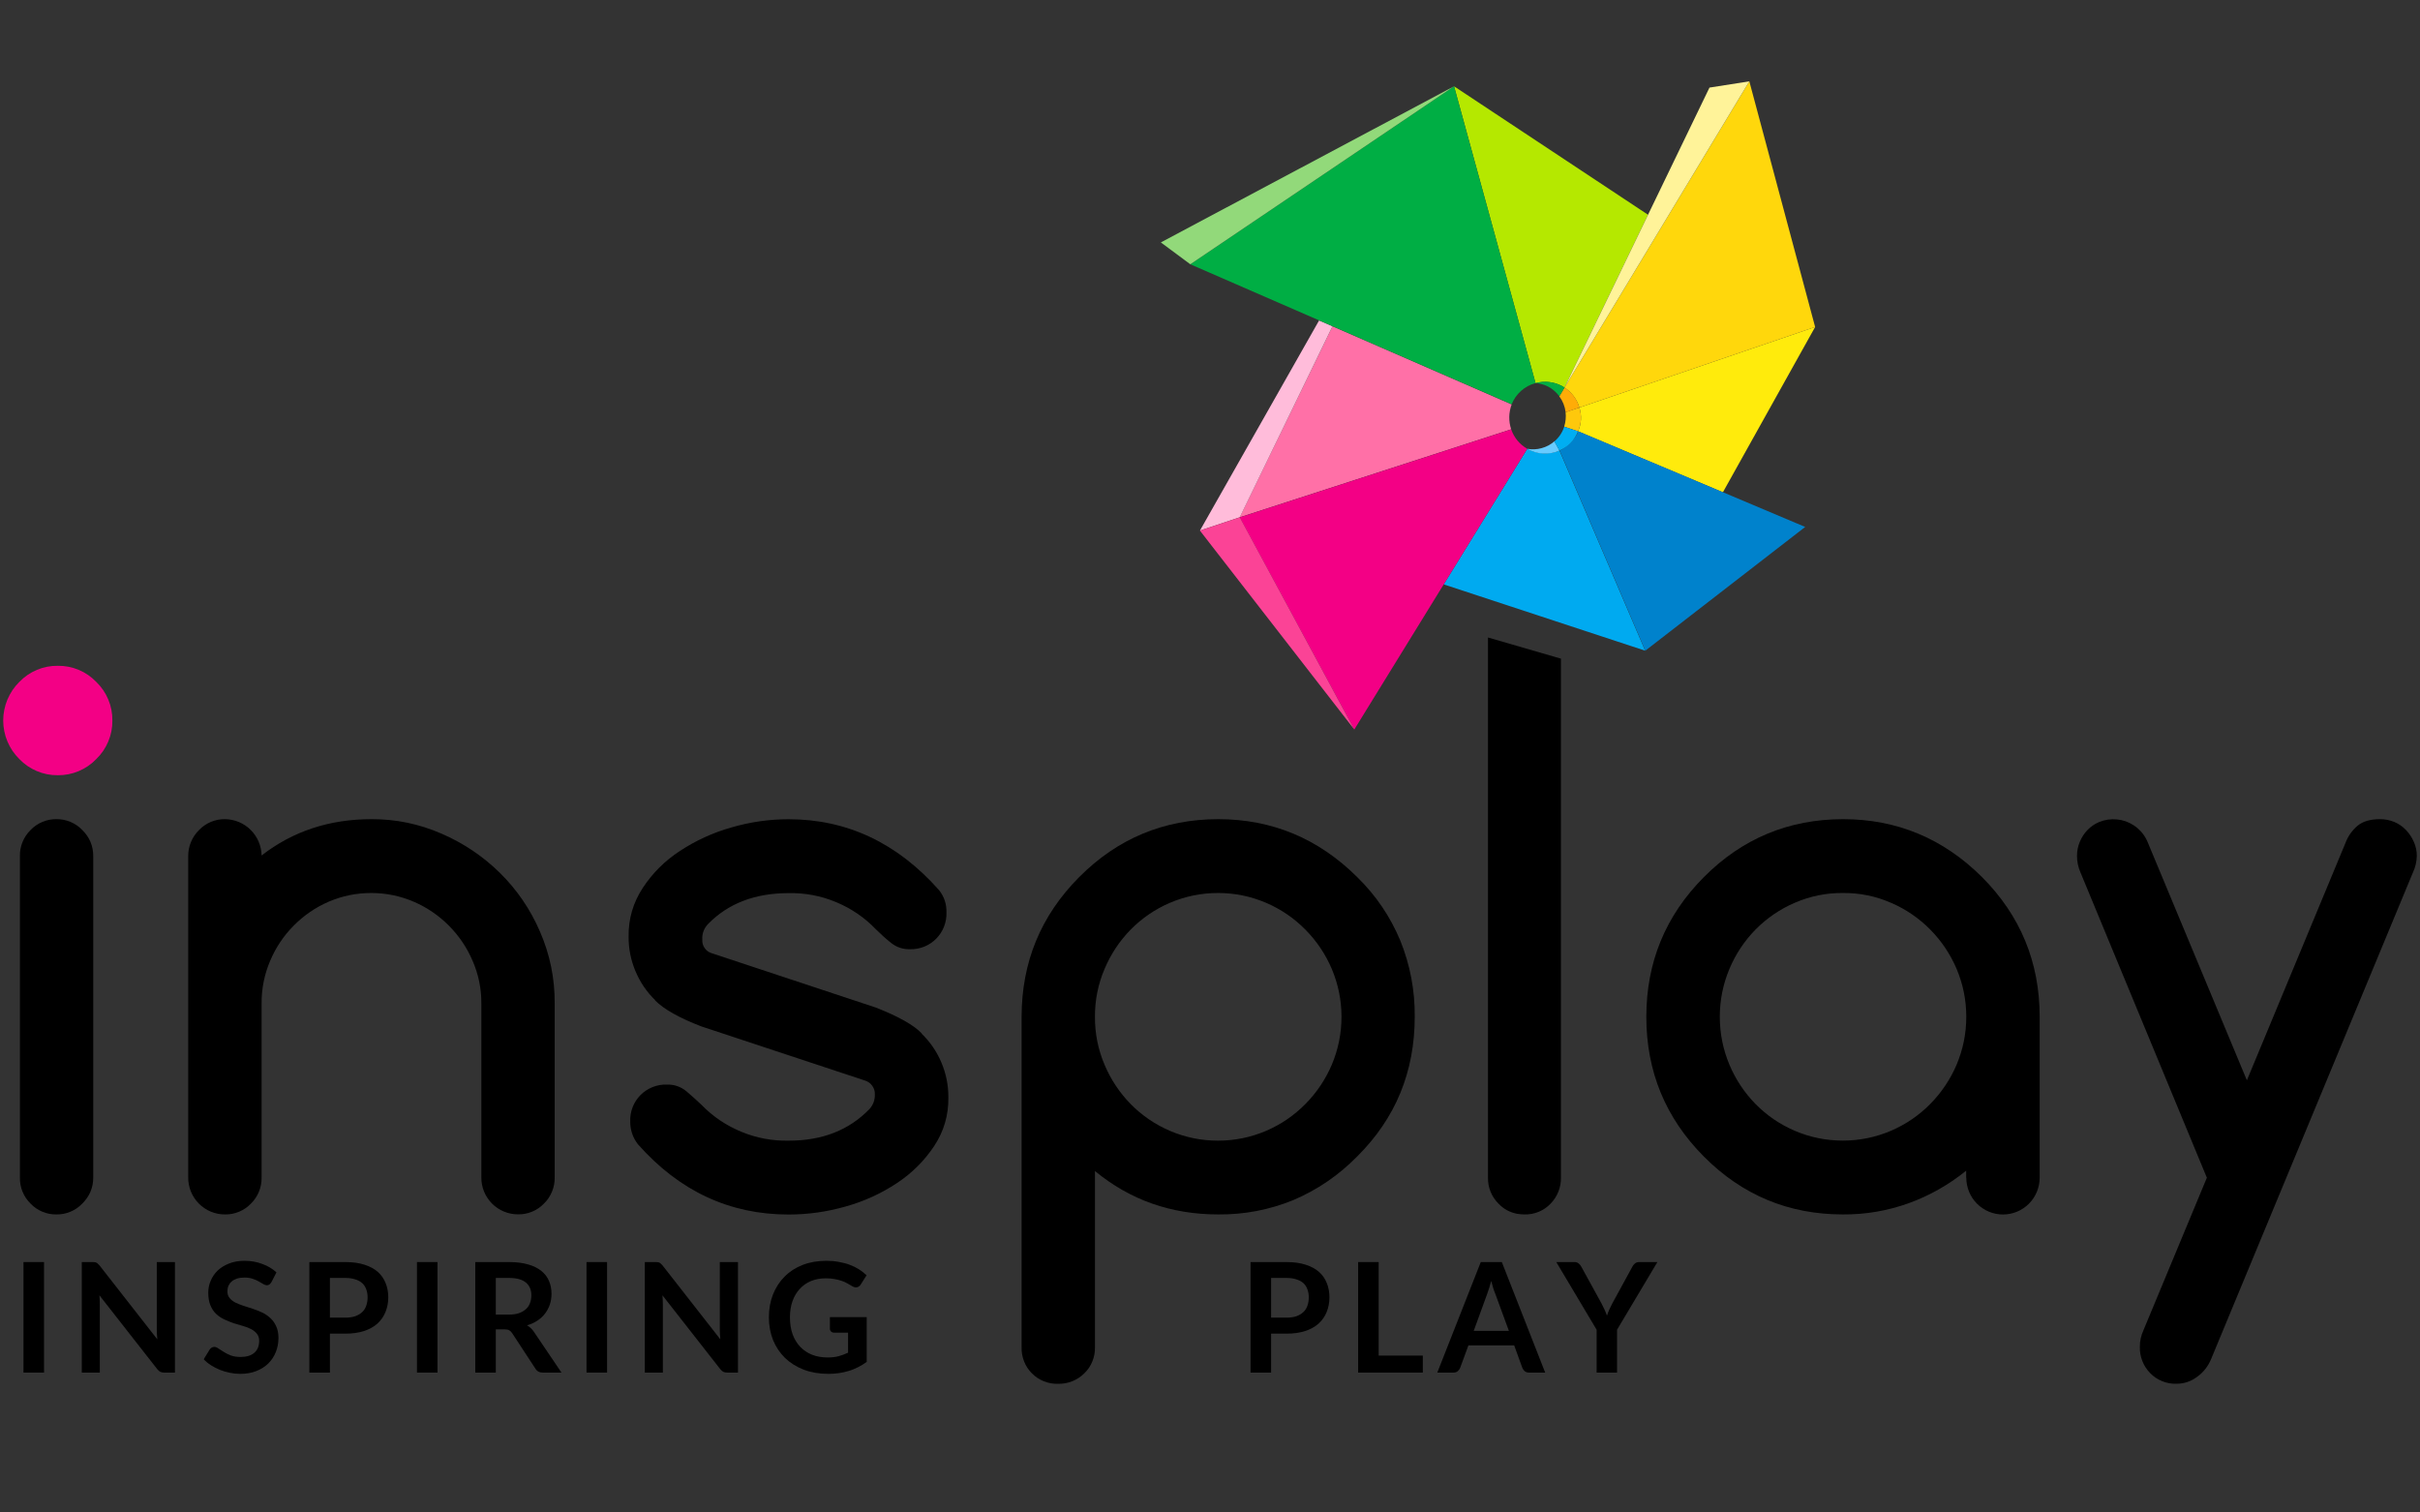 <svg version="1.0" preserveAspectRatio="xMidYMid meet" height="250" viewBox="0 0 300 187.5" zoomAndPan="magnify" width="400" xmlns:xlink="http://www.w3.org/1999/xlink" xmlns="http://www.w3.org/2000/svg"><rect x="0" y="0" width="300" height="187.5" fill="#333333" stroke="none"/><defs><g></g><clipPath id="e32ebed5a3"><path clip-rule="nonzero" d="M 180 10.031 L 205 10.031 L 205 49 L 180 49 Z M 180 10.031"></path></clipPath><clipPath id="ad0412bbbe"><path clip-rule="nonzero" d="M 147 10.031 L 191 10.031 L 191 51 L 147 51 Z M 147 10.031"></path></clipPath><clipPath id="80a8481eb1"><path clip-rule="nonzero" d="M 193 10.031 L 226 10.031 L 226 51 L 193 51 Z M 193 10.031"></path></clipPath><clipPath id="e193ab9d96"><path clip-rule="nonzero" d="M 193 10.031 L 217 10.031 L 217 49 L 193 49 Z M 193 10.031"></path></clipPath><clipPath id="47e6d57fe7"><path clip-rule="nonzero" d="M 143 10.031 L 181 10.031 L 181 33 L 143 33 Z M 143 10.031"></path></clipPath><clipPath id="6cff10b342"><path clip-rule="nonzero" d="M 0.398 82 L 14 82 L 14 97 L 0.398 97 Z M 0.398 82"></path></clipPath><clipPath id="f1e1e74c3a"><path clip-rule="nonzero" d="M 126 101 L 176 101 L 176 171.602 L 126 171.602 Z M 126 101"></path></clipPath><clipPath id="15e63462fd"><path clip-rule="nonzero" d="M 257 101 L 299.602 101 L 299.602 171.602 L 257 171.602 Z M 257 101"></path></clipPath></defs><path fill-rule="nonzero" fill-opacity="1" d="M 203.945 80.664 L 178.973 72.445 L 189.328 55.637 C 189.941 55.973 190.598 56.16 191.301 56.199 C 192 56.234 192.672 56.121 193.32 55.852 Z M 203.945 80.664" fill="#00aaf0"></path><path fill-rule="nonzero" fill-opacity="1" d="M 187.336 53.219 L 153.676 64.129 L 165.184 40.449 L 186.254 49.637 L 187.398 50.133 C 187.023 51.156 187 52.184 187.336 53.219 Z M 187.336 53.219" fill="#ff70a7"></path><path fill-rule="nonzero" fill-opacity="1" d="M 165.184 40.445 L 153.688 64.129 L 148.75 65.777 L 163.523 39.727 L 163.613 39.762 Z M 165.184 40.445" fill="#ffbcda"></path><path fill-rule="nonzero" fill-opacity="1" d="M 189.328 55.637 L 178.973 72.445 L 167.887 90.441 L 153.676 64.137 L 187.336 53.227 C 187.707 54.273 188.371 55.078 189.328 55.637 Z M 189.328 55.637" fill="#f30085"></path><g clip-path="url(#e32ebed5a3)"><path fill-rule="nonzero" fill-opacity="1" d="M 204.301 26.621 L 193.949 48.047 L 193.621 47.84 C 192.574 47.32 191.484 47.203 190.355 47.492 L 180.258 10.699 Z M 204.301 26.621" fill="#b5e800"></path></g><g clip-path="url(#ad0412bbbe)"><path fill-rule="nonzero" fill-opacity="1" d="M 190.355 47.492 C 189.684 47.672 189.086 47.992 188.566 48.453 C 188.047 48.914 187.656 49.469 187.398 50.117 L 147.559 32.762 L 180.25 10.699 Z M 190.355 47.492" fill="#00ae44"></path></g><path fill-rule="nonzero" fill-opacity="1" d="M 225.016 40.535 L 213.582 61.027 L 195.629 53.469 C 196.051 52.508 196.102 51.523 195.789 50.52 Z M 225.016 40.535" fill="#ffeb0c"></path><g clip-path="url(#80a8481eb1)"><path fill-rule="nonzero" fill-opacity="1" d="M 225.016 40.535 L 195.793 50.52 C 195.469 49.48 194.852 48.652 193.949 48.047 L 216.859 10.082 Z M 225.016 40.535" fill="#ffd70c"></path></g><path fill-rule="nonzero" fill-opacity="1" d="M 223.785 65.324 L 203.965 80.664 L 193.34 55.852 C 194.23 55.477 195.414 54.266 195.652 53.469 L 213.602 61.027 Z M 223.785 65.324" fill="#0082cc"></path><g clip-path="url(#e193ab9d96)"><path fill-rule="nonzero" fill-opacity="1" d="M 216.859 10.082 L 193.949 48.047 L 211.918 10.859 Z M 216.859 10.082" fill="#fff399"></path></g><g clip-path="url(#47e6d57fe7)"><path fill-rule="nonzero" fill-opacity="1" d="M 180.25 10.699 L 147.559 32.762 L 143.906 30.051 Z M 180.25 10.699" fill="#92d97a"></path></g><path fill-rule="nonzero" fill-opacity="1" d="M 167.887 90.434 L 148.75 65.777 L 153.688 64.129 Z M 167.887 90.434" fill="#fb4396"></path><path fill-rule="nonzero" fill-opacity="1" d="M 193.32 55.852 C 192.676 56.141 192.004 56.266 191.297 56.227 C 190.594 56.191 189.938 55.992 189.328 55.637 C 189.93 55.746 190.523 55.719 191.113 55.555 C 191.703 55.395 192.23 55.113 192.691 54.711 Z M 193.32 55.852" fill="#67cbff"></path><path fill-rule="nonzero" fill-opacity="1" d="M 195.629 53.469 L 193.91 52.887 C 194.09 52.305 194.148 51.707 194.082 51.102 L 195.789 50.52 C 196.102 51.523 196.051 52.508 195.629 53.469 Z M 195.629 53.469" fill="#fec80c"></path><path fill-rule="nonzero" fill-opacity="1" d="M 195.793 50.52 L 194.086 51.102 C 193.996 50.375 193.734 49.719 193.301 49.129 L 193.949 48.047 C 194.863 48.645 195.48 49.469 195.793 50.52 Z M 195.793 50.52" fill="#ffac07"></path><path fill-rule="nonzero" fill-opacity="1" d="M 195.629 53.469 C 195.18 54.578 194.41 55.371 193.316 55.852 L 192.691 54.727 C 193.266 54.23 193.672 53.621 193.91 52.902 Z M 195.629 53.469" fill="#00aef2"></path><path fill-rule="nonzero" fill-opacity="1" d="M 190.355 47.492 C 191.461 47.578 192.379 48.043 193.109 48.879 C 193.176 48.957 193.242 49.043 193.301 49.129 L 193.949 48.047 C 193.418 47.695 192.84 47.473 192.211 47.379 C 191.586 47.281 190.965 47.32 190.355 47.492 Z M 190.355 47.492" fill="#00ae44"></path><g clip-path="url(#6cff10b342)"><path fill-rule="nonzero" fill-opacity="1" d="M 13.93 89.32 C 13.941 90.219 13.773 91.086 13.426 91.914 C 13.082 92.746 12.582 93.473 11.938 94.098 C 11.312 94.75 10.586 95.246 9.758 95.594 C 8.93 95.941 8.062 96.113 7.164 96.102 C 6.266 96.113 5.402 95.941 4.574 95.594 C 3.746 95.246 3.02 94.75 2.395 94.098 C 2.078 93.785 1.797 93.445 1.547 93.078 C 1.301 92.711 1.09 92.32 0.918 91.91 C 0.746 91.5 0.617 91.078 0.531 90.641 C 0.441 90.203 0.398 89.766 0.398 89.32 C 0.398 88.875 0.441 88.434 0.531 87.996 C 0.617 87.562 0.746 87.141 0.918 86.727 C 1.09 86.316 1.301 85.93 1.547 85.559 C 1.797 85.191 2.078 84.852 2.395 84.539 C 3.02 83.891 3.746 83.391 4.574 83.043 C 5.402 82.695 6.266 82.527 7.164 82.539 C 8.062 82.527 8.93 82.695 9.758 83.043 C 10.586 83.391 11.312 83.891 11.938 84.539 C 12.582 85.164 13.082 85.891 13.426 86.723 C 13.773 87.555 13.941 88.418 13.93 89.32 Z M 13.93 89.32" fill="#f30085"></path></g><path fill-rule="nonzero" fill-opacity="1" d="M 193.504 145.957 L 193.504 81.652 L 184.461 79.027 L 184.461 146 C 184.449 146.602 184.559 147.184 184.785 147.742 C 185.012 148.301 185.34 148.793 185.766 149.215 C 186.402 149.883 187.172 150.301 188.078 150.473 C 188.375 150.523 188.676 150.551 188.98 150.551 C 189.59 150.566 190.176 150.461 190.742 150.227 C 191.305 149.996 191.801 149.66 192.223 149.215 C 192.645 148.781 192.969 148.281 193.191 147.719 C 193.414 147.152 193.52 146.566 193.504 145.957 Z M 193.504 145.957" fill="#000000"></path><path fill-rule="nonzero" fill-opacity="1" d="M 2.469 145.957 L 2.469 106.152 C 2.453 105.539 2.562 104.949 2.793 104.383 C 3.023 103.816 3.359 103.32 3.793 102.895 C 4.211 102.457 4.699 102.121 5.254 101.891 C 5.812 101.656 6.391 101.543 6.992 101.551 C 7.594 101.543 8.172 101.656 8.73 101.887 C 9.285 102.117 9.773 102.453 10.191 102.887 C 11.102 103.781 11.559 104.867 11.559 106.145 L 11.559 145.957 C 11.559 147.234 11.102 148.32 10.191 149.215 C 9.773 149.648 9.285 149.984 8.73 150.215 C 8.172 150.449 7.594 150.559 6.992 150.551 C 6.391 150.559 5.812 150.449 5.254 150.215 C 4.699 149.984 4.211 149.652 3.793 149.215 C 3.359 148.789 3.023 148.293 2.793 147.727 C 2.562 147.16 2.453 146.57 2.469 145.957 Z M 2.469 145.957" fill="#000000"></path><path fill-rule="nonzero" fill-opacity="1" d="M 32.43 106.051 C 36.289 103.051 40.828 101.551 46.051 101.551 C 49.07 101.539 51.961 102.137 54.73 103.344 C 57.449 104.516 59.863 106.141 61.977 108.215 C 64.098 110.312 65.75 112.734 66.934 115.477 C 68.172 118.316 68.781 121.285 68.762 124.383 L 68.762 145.949 C 68.773 146.559 68.668 147.148 68.434 147.715 C 68.203 148.281 67.871 148.777 67.434 149.203 C 67.016 149.641 66.531 149.973 65.973 150.203 C 65.418 150.438 64.84 150.547 64.238 150.539 C 63.938 150.543 63.637 150.516 63.344 150.457 C 63.047 150.398 62.758 150.312 62.48 150.199 C 62.203 150.086 61.938 149.941 61.688 149.777 C 61.438 149.609 61.207 149.418 60.992 149.203 C 60.781 148.988 60.59 148.758 60.426 148.504 C 60.258 148.254 60.117 147.988 60.004 147.707 C 59.891 147.43 59.805 147.141 59.75 146.844 C 59.695 146.547 59.668 146.25 59.672 145.949 L 59.672 124.391 C 59.68 122.551 59.316 120.785 58.582 119.098 C 57.879 117.461 56.902 116.012 55.645 114.75 C 54.387 113.488 52.945 112.5 51.312 111.793 C 49.629 111.07 47.871 110.707 46.039 110.703 C 44.207 110.699 42.449 111.055 40.762 111.773 C 39.125 112.48 37.68 113.469 36.422 114.734 C 35.164 116 34.191 117.453 33.496 119.098 C 32.773 120.789 32.418 122.555 32.43 124.391 L 32.43 145.957 C 32.441 146.57 32.332 147.16 32.102 147.727 C 31.871 148.293 31.535 148.789 31.102 149.215 C 30.684 149.648 30.195 149.984 29.641 150.215 C 29.086 150.449 28.504 150.559 27.902 150.551 C 27.602 150.555 27.305 150.523 27.008 150.469 C 26.711 150.41 26.426 150.324 26.148 150.211 C 25.867 150.094 25.605 149.953 25.352 149.785 C 25.102 149.617 24.871 149.426 24.66 149.215 C 24.445 149 24.258 148.77 24.09 148.516 C 23.922 148.266 23.781 148 23.668 147.719 C 23.555 147.441 23.469 147.152 23.414 146.855 C 23.355 146.559 23.328 146.262 23.332 145.957 L 23.332 106.152 C 23.324 105.543 23.438 104.961 23.668 104.398 C 23.898 103.836 24.23 103.344 24.66 102.914 C 25.082 102.473 25.574 102.129 26.137 101.891 C 26.703 101.656 27.293 101.539 27.902 101.551 C 28.199 101.555 28.488 101.586 28.777 101.645 C 29.066 101.707 29.348 101.793 29.617 101.906 C 29.891 102.02 30.148 102.16 30.395 102.324 C 30.641 102.488 30.867 102.672 31.074 102.883 C 31.285 103.09 31.473 103.316 31.637 103.559 C 31.805 103.805 31.945 104.062 32.059 104.332 C 32.176 104.605 32.266 104.887 32.328 105.176 C 32.391 105.461 32.422 105.754 32.43 106.051 Z M 32.43 106.051" fill="#000000"></path><path fill-rule="nonzero" fill-opacity="1" d="M 86.934 127.238 C 84.203 126.188 82.289 125.109 81.188 124 L 81.23 124 C 80.164 122.961 79.344 121.754 78.77 120.379 C 78.195 119.004 77.914 117.57 77.926 116.082 C 77.902 113.895 78.488 111.891 79.688 110.066 C 80.902 108.223 82.434 106.699 84.281 105.496 C 86.25 104.199 88.371 103.23 90.637 102.586 C 92.957 101.906 95.328 101.562 97.746 101.559 C 104.996 101.559 111.223 104.488 116.414 110.352 C 117.051 111.16 117.355 112.078 117.328 113.109 C 117.34 113.41 117.316 113.707 117.27 114.004 C 117.219 114.301 117.137 114.59 117.031 114.867 C 116.922 115.148 116.785 115.414 116.621 115.668 C 116.457 115.918 116.27 116.152 116.059 116.367 C 115.848 116.578 115.617 116.77 115.367 116.938 C 115.117 117.102 114.855 117.242 114.578 117.355 C 114.297 117.465 114.012 117.547 113.715 117.602 C 113.422 117.656 113.125 117.68 112.824 117.672 C 111.938 117.695 111.148 117.434 110.453 116.883 C 109.789 116.352 109.16 115.781 108.559 115.18 C 107.148 113.719 105.504 112.602 103.625 111.824 C 101.75 111.047 99.797 110.68 97.766 110.719 C 93.59 110.719 90.254 112 87.758 114.566 C 87.254 115.109 87.02 115.75 87.062 116.488 C 87.039 116.863 87.133 117.203 87.34 117.512 C 87.547 117.824 87.832 118.035 88.184 118.152 L 108.551 124.898 C 111.391 126.008 113.305 127.086 114.293 128.137 L 114.25 128.137 C 115.316 129.172 116.137 130.375 116.715 131.75 C 117.289 133.121 117.574 134.551 117.566 136.039 C 117.598 138.234 117.012 140.246 115.805 142.074 C 114.582 143.91 113.051 145.434 111.215 146.648 C 109.25 147.953 107.129 148.926 104.859 149.559 C 102.535 150.227 100.168 150.562 97.75 150.562 C 90.445 150.562 84.223 147.66 79.086 141.859 C 78.438 141.02 78.121 140.07 78.129 139.012 C 78.117 138.711 78.137 138.41 78.188 138.113 C 78.238 137.812 78.32 137.523 78.43 137.242 C 78.543 136.961 78.68 136.691 78.844 136.441 C 79.012 136.188 79.199 135.953 79.414 135.738 C 79.629 135.527 79.859 135.336 80.113 135.172 C 80.363 135.004 80.633 134.867 80.914 134.758 C 81.195 134.645 81.484 134.566 81.781 134.512 C 82.078 134.461 82.379 134.441 82.68 134.453 C 83.598 134.43 84.41 134.715 85.117 135.305 C 85.785 135.875 86.391 136.422 86.941 136.945 C 88.363 138.41 90.02 139.531 91.906 140.305 C 93.789 141.082 95.75 141.449 97.789 141.406 C 101.941 141.406 105.277 140.094 107.797 137.473 C 108.25 136.961 108.465 136.363 108.453 135.68 C 108.469 135.297 108.367 134.945 108.148 134.629 C 107.934 134.312 107.641 134.094 107.277 133.969 Z M 86.934 127.238" fill="#000000"></path><g clip-path="url(#f1e1e74c3a)"><path fill-rule="nonzero" fill-opacity="1" d="M 151.012 150.551 C 145.18 150.551 140.09 148.758 135.738 145.172 L 135.738 167 C 135.758 167.613 135.648 168.203 135.418 168.77 C 135.188 169.336 134.852 169.832 134.41 170.258 C 133.98 170.684 133.484 171.008 132.922 171.23 C 132.359 171.453 131.773 171.559 131.168 171.547 C 130.867 171.555 130.57 171.535 130.273 171.484 C 129.98 171.43 129.691 171.348 129.414 171.238 C 129.133 171.129 128.871 170.988 128.617 170.824 C 128.367 170.656 128.137 170.469 127.926 170.254 C 127.711 170.043 127.523 169.809 127.359 169.559 C 127.195 169.305 127.059 169.039 126.949 168.762 C 126.836 168.48 126.758 168.191 126.707 167.895 C 126.656 167.598 126.633 167.301 126.645 167 L 126.645 126.059 C 126.645 119.289 129.023 113.516 133.781 108.734 C 138.535 103.953 144.281 101.559 151.012 101.551 C 157.684 101.551 163.426 103.941 168.242 108.727 C 170.566 110.992 172.348 113.625 173.598 116.621 C 174.816 119.645 175.41 122.789 175.379 126.051 C 175.379 132.871 173 138.645 168.242 143.367 C 165.953 145.699 163.305 147.508 160.301 148.785 C 157.32 149.992 154.223 150.582 151.012 150.551 Z M 135.738 126.059 C 135.727 128.121 136.125 130.105 136.934 132.008 C 137.707 133.836 138.789 135.461 140.176 136.879 C 141.574 138.293 143.184 139.391 145.008 140.18 C 146.918 140.996 148.914 141.406 150.992 141.406 C 153.07 141.406 155.062 140.996 156.977 140.18 C 158.812 139.387 160.43 138.281 161.836 136.855 C 163.234 135.438 164.32 133.816 165.102 131.984 C 165.898 130.09 166.301 128.113 166.301 126.055 C 166.301 123.996 165.898 122.023 165.102 120.125 C 164.32 118.293 163.234 116.672 161.836 115.254 C 160.43 113.828 158.809 112.723 156.977 111.93 C 155.062 111.113 153.07 110.703 150.992 110.703 C 148.914 110.703 146.918 111.113 145.008 111.93 C 143.184 112.719 141.574 113.816 140.176 115.23 C 138.789 116.648 137.707 118.273 136.934 120.105 C 136.125 122.004 135.727 123.988 135.738 126.059 Z M 135.738 126.059" fill="#000000"></path></g><path fill-rule="nonzero" fill-opacity="1" d="M 243.742 146 L 243.742 145.125 C 241.598 146.863 239.23 148.207 236.637 149.152 C 233.992 150.105 231.266 150.57 228.457 150.551 C 221.727 150.551 215.98 148.16 211.223 143.375 C 206.469 138.594 204.09 132.82 204.09 126.059 C 204.09 119.289 206.469 113.516 211.223 108.734 C 215.98 103.953 221.73 101.559 228.473 101.551 C 235.145 101.551 240.891 103.941 245.703 108.727 C 250.469 113.512 252.852 119.289 252.852 126.059 L 252.852 146 C 252.852 146.301 252.82 146.594 252.762 146.891 C 252.703 147.184 252.617 147.469 252.504 147.746 C 252.391 148.02 252.25 148.285 252.086 148.531 C 251.918 148.781 251.73 149.012 251.52 149.223 C 251.309 149.434 251.078 149.625 250.828 149.789 C 250.582 149.957 250.32 150.098 250.043 150.211 C 249.766 150.324 249.484 150.414 249.191 150.469 C 248.898 150.527 248.602 150.559 248.305 150.559 C 248.004 150.559 247.707 150.527 247.414 150.469 C 247.121 150.414 246.84 150.324 246.562 150.211 C 246.285 150.098 246.023 149.957 245.777 149.789 C 245.527 149.625 245.297 149.434 245.086 149.223 C 244.875 149.012 244.688 148.781 244.52 148.531 C 244.355 148.285 244.215 148.02 244.102 147.746 C 243.988 147.469 243.902 147.184 243.844 146.891 C 243.785 146.594 243.754 146.301 243.754 146 Z M 228.473 110.703 C 226.387 110.684 224.383 111.094 222.465 111.926 C 220.645 112.715 219.035 113.816 217.633 115.227 C 216.246 116.645 215.168 118.27 214.395 120.102 C 213.598 122.004 213.199 123.984 213.199 126.051 C 213.199 128.113 213.598 130.098 214.395 132 C 215.168 133.828 216.246 135.453 217.633 136.871 C 219.031 138.285 220.645 139.383 222.465 140.172 C 224.379 140.988 226.371 141.398 228.449 141.398 C 230.527 141.398 232.523 140.988 234.434 140.172 C 236.27 139.379 237.891 138.27 239.297 136.848 C 240.691 135.43 241.777 133.805 242.559 131.977 C 243.355 130.082 243.754 128.105 243.754 126.047 C 243.754 123.992 243.355 122.016 242.559 120.117 C 241.777 118.289 240.691 116.664 239.297 115.246 C 237.891 113.824 236.27 112.715 234.434 111.922 C 232.535 111.094 230.547 110.688 228.473 110.703 Z M 228.473 110.703" fill="#000000"></path><g clip-path="url(#15e63462fd)"><path fill-rule="nonzero" fill-opacity="1" d="M 273.578 146 L 257.914 108.164 C 257.625 107.508 257.48 106.824 257.48 106.105 C 257.477 105.5 257.594 104.918 257.828 104.359 C 258.055 103.809 258.371 103.32 258.781 102.895 C 259.195 102.465 259.676 102.137 260.223 101.906 C 260.93 101.617 261.664 101.508 262.426 101.582 C 263.188 101.652 263.887 101.902 264.527 102.324 C 265.359 102.883 265.957 103.633 266.312 104.574 L 278.539 133.926 L 290.766 104.488 C 291.082 103.648 291.582 102.941 292.262 102.363 C 292.918 101.824 293.84 101.551 295.031 101.551 C 295.648 101.547 296.242 101.664 296.816 101.898 C 297.363 102.129 297.844 102.457 298.254 102.887 C 298.664 103.316 298.992 103.805 299.23 104.352 C 299.48 104.906 299.605 105.488 299.605 106.098 C 299.59 106.816 299.43 107.504 299.125 108.156 L 274.105 168.477 C 273.734 169.379 273.156 170.117 272.367 170.688 C 271.602 171.258 270.746 171.539 269.797 171.539 C 269.188 171.559 268.602 171.453 268.039 171.223 C 267.473 170.996 266.98 170.664 266.555 170.227 C 266.125 169.793 265.801 169.289 265.578 168.719 C 265.355 168.148 265.254 167.559 265.27 166.949 C 265.27 166.246 265.414 165.574 265.707 164.934 Z M 273.578 146" fill="#000000"></path></g><g fill-opacity="1" fill="#000000"><g transform="translate(1.381, 170.158)"><g><path d="M 4.078 0 L 1.531 0 L 1.531 -13.703 L 4.078 -13.703 Z M 4.078 0"></path></g></g></g><g fill-opacity="1" fill="#000000"><g transform="translate(8.609, 170.158)"><g><path d="M 13.078 -13.703 L 13.078 0 L 11.766 0 C 11.566 0 11.398 -0.031 11.266 -0.094 C 11.129 -0.164 11 -0.281 10.875 -0.438 L 3.719 -9.578 C 3.75 -9.16 3.766 -8.773 3.766 -8.422 L 3.766 0 L 1.531 0 L 1.531 -13.703 L 2.859 -13.703 C 2.961 -13.703 3.055 -13.695 3.141 -13.688 C 3.223 -13.676 3.289 -13.656 3.344 -13.625 C 3.406 -13.602 3.461 -13.562 3.516 -13.5 C 3.578 -13.445 3.645 -13.379 3.719 -13.297 L 10.891 -4.125 C 10.879 -4.344 10.863 -4.555 10.844 -4.766 C 10.832 -4.984 10.828 -5.188 10.828 -5.375 L 10.828 -13.703 Z M 13.078 -13.703"></path></g></g></g><g fill-opacity="1" fill="#000000"><g transform="translate(24.817, 170.158)"><g><path d="M 8.828 -11.203 C 8.742 -11.078 8.66 -10.984 8.578 -10.922 C 8.492 -10.859 8.391 -10.828 8.266 -10.828 C 8.129 -10.828 7.984 -10.875 7.828 -10.969 C 7.672 -11.07 7.484 -11.18 7.266 -11.297 C 7.055 -11.422 6.805 -11.531 6.516 -11.625 C 6.234 -11.727 5.895 -11.781 5.5 -11.781 C 5.145 -11.781 4.832 -11.738 4.562 -11.656 C 4.301 -11.57 4.082 -11.453 3.906 -11.297 C 3.727 -11.141 3.594 -10.957 3.5 -10.75 C 3.414 -10.539 3.375 -10.312 3.375 -10.062 C 3.375 -9.738 3.461 -9.469 3.641 -9.25 C 3.816 -9.031 4.051 -8.844 4.344 -8.688 C 4.645 -8.539 4.984 -8.406 5.359 -8.281 C 5.742 -8.164 6.133 -8.039 6.531 -7.906 C 6.938 -7.77 7.328 -7.613 7.703 -7.438 C 8.078 -7.258 8.41 -7.031 8.703 -6.75 C 9.004 -6.477 9.242 -6.141 9.422 -5.734 C 9.609 -5.336 9.703 -4.859 9.703 -4.297 C 9.703 -3.672 9.594 -3.086 9.375 -2.547 C 9.164 -2.016 8.859 -1.547 8.453 -1.141 C 8.047 -0.742 7.547 -0.426 6.953 -0.188 C 6.367 0.039 5.703 0.156 4.953 0.156 C 4.516 0.156 4.082 0.109 3.656 0.016 C 3.227 -0.066 2.82 -0.188 2.438 -0.344 C 2.051 -0.5 1.688 -0.688 1.344 -0.906 C 1 -1.125 0.695 -1.375 0.438 -1.656 L 1.188 -2.875 C 1.25 -2.957 1.328 -3.031 1.422 -3.094 C 1.523 -3.156 1.633 -3.188 1.75 -3.188 C 1.906 -3.188 2.078 -3.117 2.266 -2.984 C 2.453 -2.859 2.672 -2.719 2.922 -2.562 C 3.172 -2.406 3.461 -2.258 3.797 -2.125 C 4.141 -2 4.547 -1.938 5.016 -1.938 C 5.742 -1.938 6.305 -2.109 6.703 -2.453 C 7.109 -2.797 7.312 -3.289 7.312 -3.938 C 7.312 -4.289 7.219 -4.582 7.031 -4.812 C 6.852 -5.039 6.613 -5.234 6.312 -5.391 C 6.02 -5.547 5.68 -5.676 5.297 -5.781 C 4.922 -5.883 4.535 -6 4.141 -6.125 C 3.754 -6.258 3.367 -6.414 2.984 -6.594 C 2.609 -6.77 2.27 -7 1.969 -7.281 C 1.676 -7.562 1.441 -7.914 1.266 -8.344 C 1.086 -8.77 1 -9.297 1 -9.922 C 1 -10.422 1.098 -10.906 1.297 -11.375 C 1.492 -11.852 1.781 -12.273 2.156 -12.641 C 2.539 -13.004 3.008 -13.297 3.562 -13.516 C 4.113 -13.742 4.754 -13.859 5.484 -13.859 C 6.285 -13.859 7.023 -13.727 7.703 -13.469 C 8.391 -13.219 8.973 -12.867 9.453 -12.422 Z M 8.828 -11.203"></path></g></g></g><g fill-opacity="1" fill="#000000"><g transform="translate(36.82, 170.158)"><g><path d="M 5.984 -6.812 C 6.453 -6.812 6.859 -6.867 7.203 -6.984 C 7.547 -7.109 7.832 -7.273 8.062 -7.484 C 8.301 -7.703 8.473 -7.969 8.578 -8.281 C 8.691 -8.594 8.75 -8.941 8.75 -9.328 C 8.75 -9.703 8.691 -10.035 8.578 -10.328 C 8.473 -10.629 8.305 -10.883 8.078 -11.094 C 7.848 -11.301 7.555 -11.457 7.203 -11.562 C 6.859 -11.676 6.453 -11.734 5.984 -11.734 L 4.078 -11.734 L 4.078 -6.812 Z M 5.984 -13.703 C 6.898 -13.703 7.691 -13.594 8.359 -13.375 C 9.023 -13.164 9.578 -12.867 10.016 -12.484 C 10.453 -12.098 10.773 -11.633 10.984 -11.094 C 11.203 -10.562 11.312 -9.973 11.312 -9.328 C 11.312 -8.672 11.195 -8.066 10.969 -7.516 C 10.75 -6.961 10.414 -6.484 9.969 -6.078 C 9.531 -5.68 8.977 -5.375 8.312 -5.156 C 7.645 -4.938 6.867 -4.828 5.984 -4.828 L 4.078 -4.828 L 4.078 0 L 1.531 0 L 1.531 -13.703 Z M 5.984 -13.703"></path></g></g></g><g fill-opacity="1" fill="#000000"><g transform="translate(50.158, 170.158)"><g><path d="M 4.078 0 L 1.531 0 L 1.531 -13.703 L 4.078 -13.703 Z M 4.078 0"></path></g></g></g><g fill-opacity="1" fill="#000000"><g transform="translate(57.386, 170.158)"><g><path d="M 5.672 -7.188 C 6.148 -7.188 6.566 -7.242 6.922 -7.359 C 7.273 -7.484 7.566 -7.648 7.797 -7.859 C 8.035 -8.066 8.207 -8.316 8.312 -8.609 C 8.426 -8.898 8.484 -9.223 8.484 -9.578 C 8.484 -10.266 8.254 -10.797 7.797 -11.172 C 7.336 -11.547 6.641 -11.734 5.703 -11.734 L 4.078 -11.734 L 4.078 -7.188 Z M 12.219 0 L 9.922 0 C 9.484 0 9.164 -0.172 8.969 -0.516 L 6.094 -4.906 C 5.988 -5.062 5.867 -5.176 5.734 -5.25 C 5.609 -5.32 5.422 -5.359 5.172 -5.359 L 4.078 -5.359 L 4.078 0 L 1.531 0 L 1.531 -13.703 L 5.703 -13.703 C 6.629 -13.703 7.426 -13.602 8.094 -13.406 C 8.758 -13.219 9.305 -12.945 9.734 -12.594 C 10.16 -12.25 10.473 -11.836 10.672 -11.359 C 10.879 -10.879 10.984 -10.348 10.984 -9.766 C 10.984 -9.297 10.914 -8.859 10.781 -8.453 C 10.645 -8.047 10.445 -7.672 10.188 -7.328 C 9.938 -6.992 9.625 -6.703 9.25 -6.453 C 8.875 -6.203 8.441 -6.004 7.953 -5.859 C 8.117 -5.766 8.27 -5.648 8.406 -5.516 C 8.551 -5.391 8.68 -5.238 8.797 -5.062 Z M 12.219 0"></path></g></g></g><g fill-opacity="1" fill="#000000"><g transform="translate(71.178, 170.158)"><g><path d="M 4.078 0 L 1.531 0 L 1.531 -13.703 L 4.078 -13.703 Z M 4.078 0"></path></g></g></g><g fill-opacity="1" fill="#000000"><g transform="translate(78.406, 170.158)"><g><path d="M 13.078 -13.703 L 13.078 0 L 11.766 0 C 11.566 0 11.398 -0.031 11.266 -0.094 C 11.129 -0.164 11 -0.281 10.875 -0.438 L 3.719 -9.578 C 3.75 -9.16 3.766 -8.773 3.766 -8.422 L 3.766 0 L 1.531 0 L 1.531 -13.703 L 2.859 -13.703 C 2.961 -13.703 3.055 -13.695 3.141 -13.688 C 3.223 -13.676 3.289 -13.656 3.344 -13.625 C 3.406 -13.602 3.461 -13.562 3.516 -13.5 C 3.578 -13.445 3.645 -13.379 3.719 -13.297 L 10.891 -4.125 C 10.879 -4.344 10.863 -4.555 10.844 -4.766 C 10.832 -4.984 10.828 -5.188 10.828 -5.375 L 10.828 -13.703 Z M 13.078 -13.703"></path></g></g></g><g fill-opacity="1" fill="#000000"><g transform="translate(94.615, 170.158)"><g><path d="M 12.828 -6.875 L 12.828 -1.328 C 12.129 -0.816 11.383 -0.441 10.594 -0.203 C 9.812 0.035 8.973 0.156 8.078 0.156 C 6.953 0.156 5.938 -0.016 5.031 -0.359 C 4.125 -0.711 3.348 -1.195 2.703 -1.812 C 2.066 -2.438 1.57 -3.176 1.219 -4.031 C 0.875 -4.895 0.703 -5.836 0.703 -6.859 C 0.703 -7.879 0.867 -8.816 1.203 -9.672 C 1.547 -10.535 2.023 -11.273 2.641 -11.891 C 3.254 -12.516 4 -13 4.875 -13.344 C 5.758 -13.688 6.75 -13.859 7.844 -13.859 C 8.395 -13.859 8.91 -13.812 9.391 -13.719 C 9.879 -13.633 10.328 -13.516 10.734 -13.359 C 11.148 -13.203 11.531 -13.016 11.875 -12.797 C 12.219 -12.578 12.531 -12.332 12.812 -12.062 L 12.078 -10.906 C 11.961 -10.727 11.812 -10.617 11.625 -10.578 C 11.445 -10.535 11.254 -10.578 11.047 -10.703 C 10.836 -10.828 10.629 -10.945 10.422 -11.062 C 10.211 -11.188 9.977 -11.289 9.719 -11.375 C 9.457 -11.469 9.164 -11.539 8.844 -11.594 C 8.531 -11.656 8.164 -11.688 7.75 -11.688 C 7.07 -11.688 6.457 -11.57 5.906 -11.344 C 5.363 -11.113 4.898 -10.785 4.516 -10.359 C 4.129 -9.941 3.832 -9.438 3.625 -8.844 C 3.414 -8.25 3.312 -7.586 3.312 -6.859 C 3.312 -6.066 3.422 -5.363 3.641 -4.75 C 3.867 -4.133 4.188 -3.613 4.594 -3.188 C 5.008 -2.758 5.504 -2.43 6.078 -2.203 C 6.648 -1.984 7.289 -1.875 8 -1.875 C 8.5 -1.875 8.945 -1.926 9.344 -2.031 C 9.75 -2.145 10.141 -2.289 10.516 -2.469 L 10.516 -4.953 L 8.797 -4.953 C 8.629 -4.953 8.5 -5 8.406 -5.094 C 8.312 -5.188 8.266 -5.301 8.266 -5.438 L 8.266 -6.875 Z M 12.828 -6.875"></path></g></g></g><g fill-opacity="1" fill="#000000"><g transform="translate(109.982, 170.158)"><g></g></g></g><g fill-opacity="1" fill="#000000"><g transform="translate(116.196, 170.158)"><g></g></g></g><g fill-opacity="1" fill="#000000"><g transform="translate(122.411, 170.158)"><g></g></g></g><g fill-opacity="1" fill="#000000"><g transform="translate(128.625, 170.158)"><g></g></g></g><g fill-opacity="1" fill="#000000"><g transform="translate(134.84, 170.158)"><g></g></g></g><g fill-opacity="1" fill="#000000"><g transform="translate(141.054, 170.158)"><g></g></g></g><g fill-opacity="1" fill="#000000"><g transform="translate(147.269, 170.158)"><g></g></g></g><g fill-opacity="1" fill="#000000"><g transform="translate(153.495, 170.158)"><g><path d="M 5.984 -6.812 C 6.453 -6.812 6.859 -6.867 7.203 -6.984 C 7.547 -7.109 7.832 -7.273 8.062 -7.484 C 8.301 -7.703 8.473 -7.969 8.578 -8.281 C 8.691 -8.594 8.75 -8.941 8.75 -9.328 C 8.75 -9.703 8.691 -10.035 8.578 -10.328 C 8.473 -10.629 8.305 -10.883 8.078 -11.094 C 7.848 -11.301 7.555 -11.457 7.203 -11.562 C 6.859 -11.676 6.453 -11.734 5.984 -11.734 L 4.078 -11.734 L 4.078 -6.812 Z M 5.984 -13.703 C 6.898 -13.703 7.691 -13.594 8.359 -13.375 C 9.023 -13.164 9.578 -12.867 10.016 -12.484 C 10.453 -12.098 10.773 -11.633 10.984 -11.094 C 11.203 -10.562 11.312 -9.973 11.312 -9.328 C 11.312 -8.672 11.195 -8.066 10.969 -7.516 C 10.75 -6.961 10.414 -6.484 9.969 -6.078 C 9.531 -5.68 8.977 -5.375 8.312 -5.156 C 7.645 -4.938 6.867 -4.828 5.984 -4.828 L 4.078 -4.828 L 4.078 0 L 1.531 0 L 1.531 -13.703 Z M 5.984 -13.703"></path></g></g></g><g fill-opacity="1" fill="#000000"><g transform="translate(166.833, 170.158)"><g><path d="M 9.547 -2.109 L 9.547 0 L 1.531 0 L 1.531 -13.703 L 4.078 -13.703 L 4.078 -2.109 Z M 9.547 -2.109"></path></g></g></g><g fill-opacity="1" fill="#000000"><g transform="translate(178.286, 170.158)"><g><path d="M 8.766 -5.172 L 7.094 -9.734 C 7.008 -9.93 6.922 -10.172 6.828 -10.453 C 6.742 -10.734 6.66 -11.035 6.578 -11.359 C 6.492 -11.035 6.406 -10.734 6.312 -10.453 C 6.227 -10.172 6.145 -9.926 6.062 -9.719 L 4.406 -5.172 Z M 13.266 0 L 11.297 0 C 11.078 0 10.895 -0.051 10.75 -0.156 C 10.613 -0.27 10.508 -0.41 10.438 -0.578 L 9.422 -3.375 L 3.75 -3.375 L 2.719 -0.578 C 2.664 -0.43 2.566 -0.297 2.422 -0.172 C 2.273 -0.055 2.098 0 1.891 0 L -0.109 0 L 5.281 -13.703 L 7.891 -13.703 Z M 13.266 0"></path></g></g></g><g fill-opacity="1" fill="#000000"><g transform="translate(193.054, 170.158)"><g><path d="M 7.406 -5.312 L 7.406 0 L 4.875 0 L 4.875 -5.312 L -0.125 -13.703 L 2.125 -13.703 C 2.344 -13.703 2.516 -13.645 2.641 -13.531 C 2.773 -13.426 2.883 -13.297 2.969 -13.141 L 5.484 -8.562 C 5.629 -8.289 5.754 -8.035 5.859 -7.797 C 5.973 -7.555 6.07 -7.312 6.156 -7.062 C 6.238 -7.312 6.332 -7.555 6.438 -7.797 C 6.551 -8.035 6.676 -8.289 6.812 -8.562 L 9.312 -13.141 C 9.375 -13.273 9.473 -13.398 9.609 -13.516 C 9.754 -13.641 9.938 -13.703 10.156 -13.703 L 12.406 -13.703 Z M 7.406 -5.312"></path></g></g></g></svg>